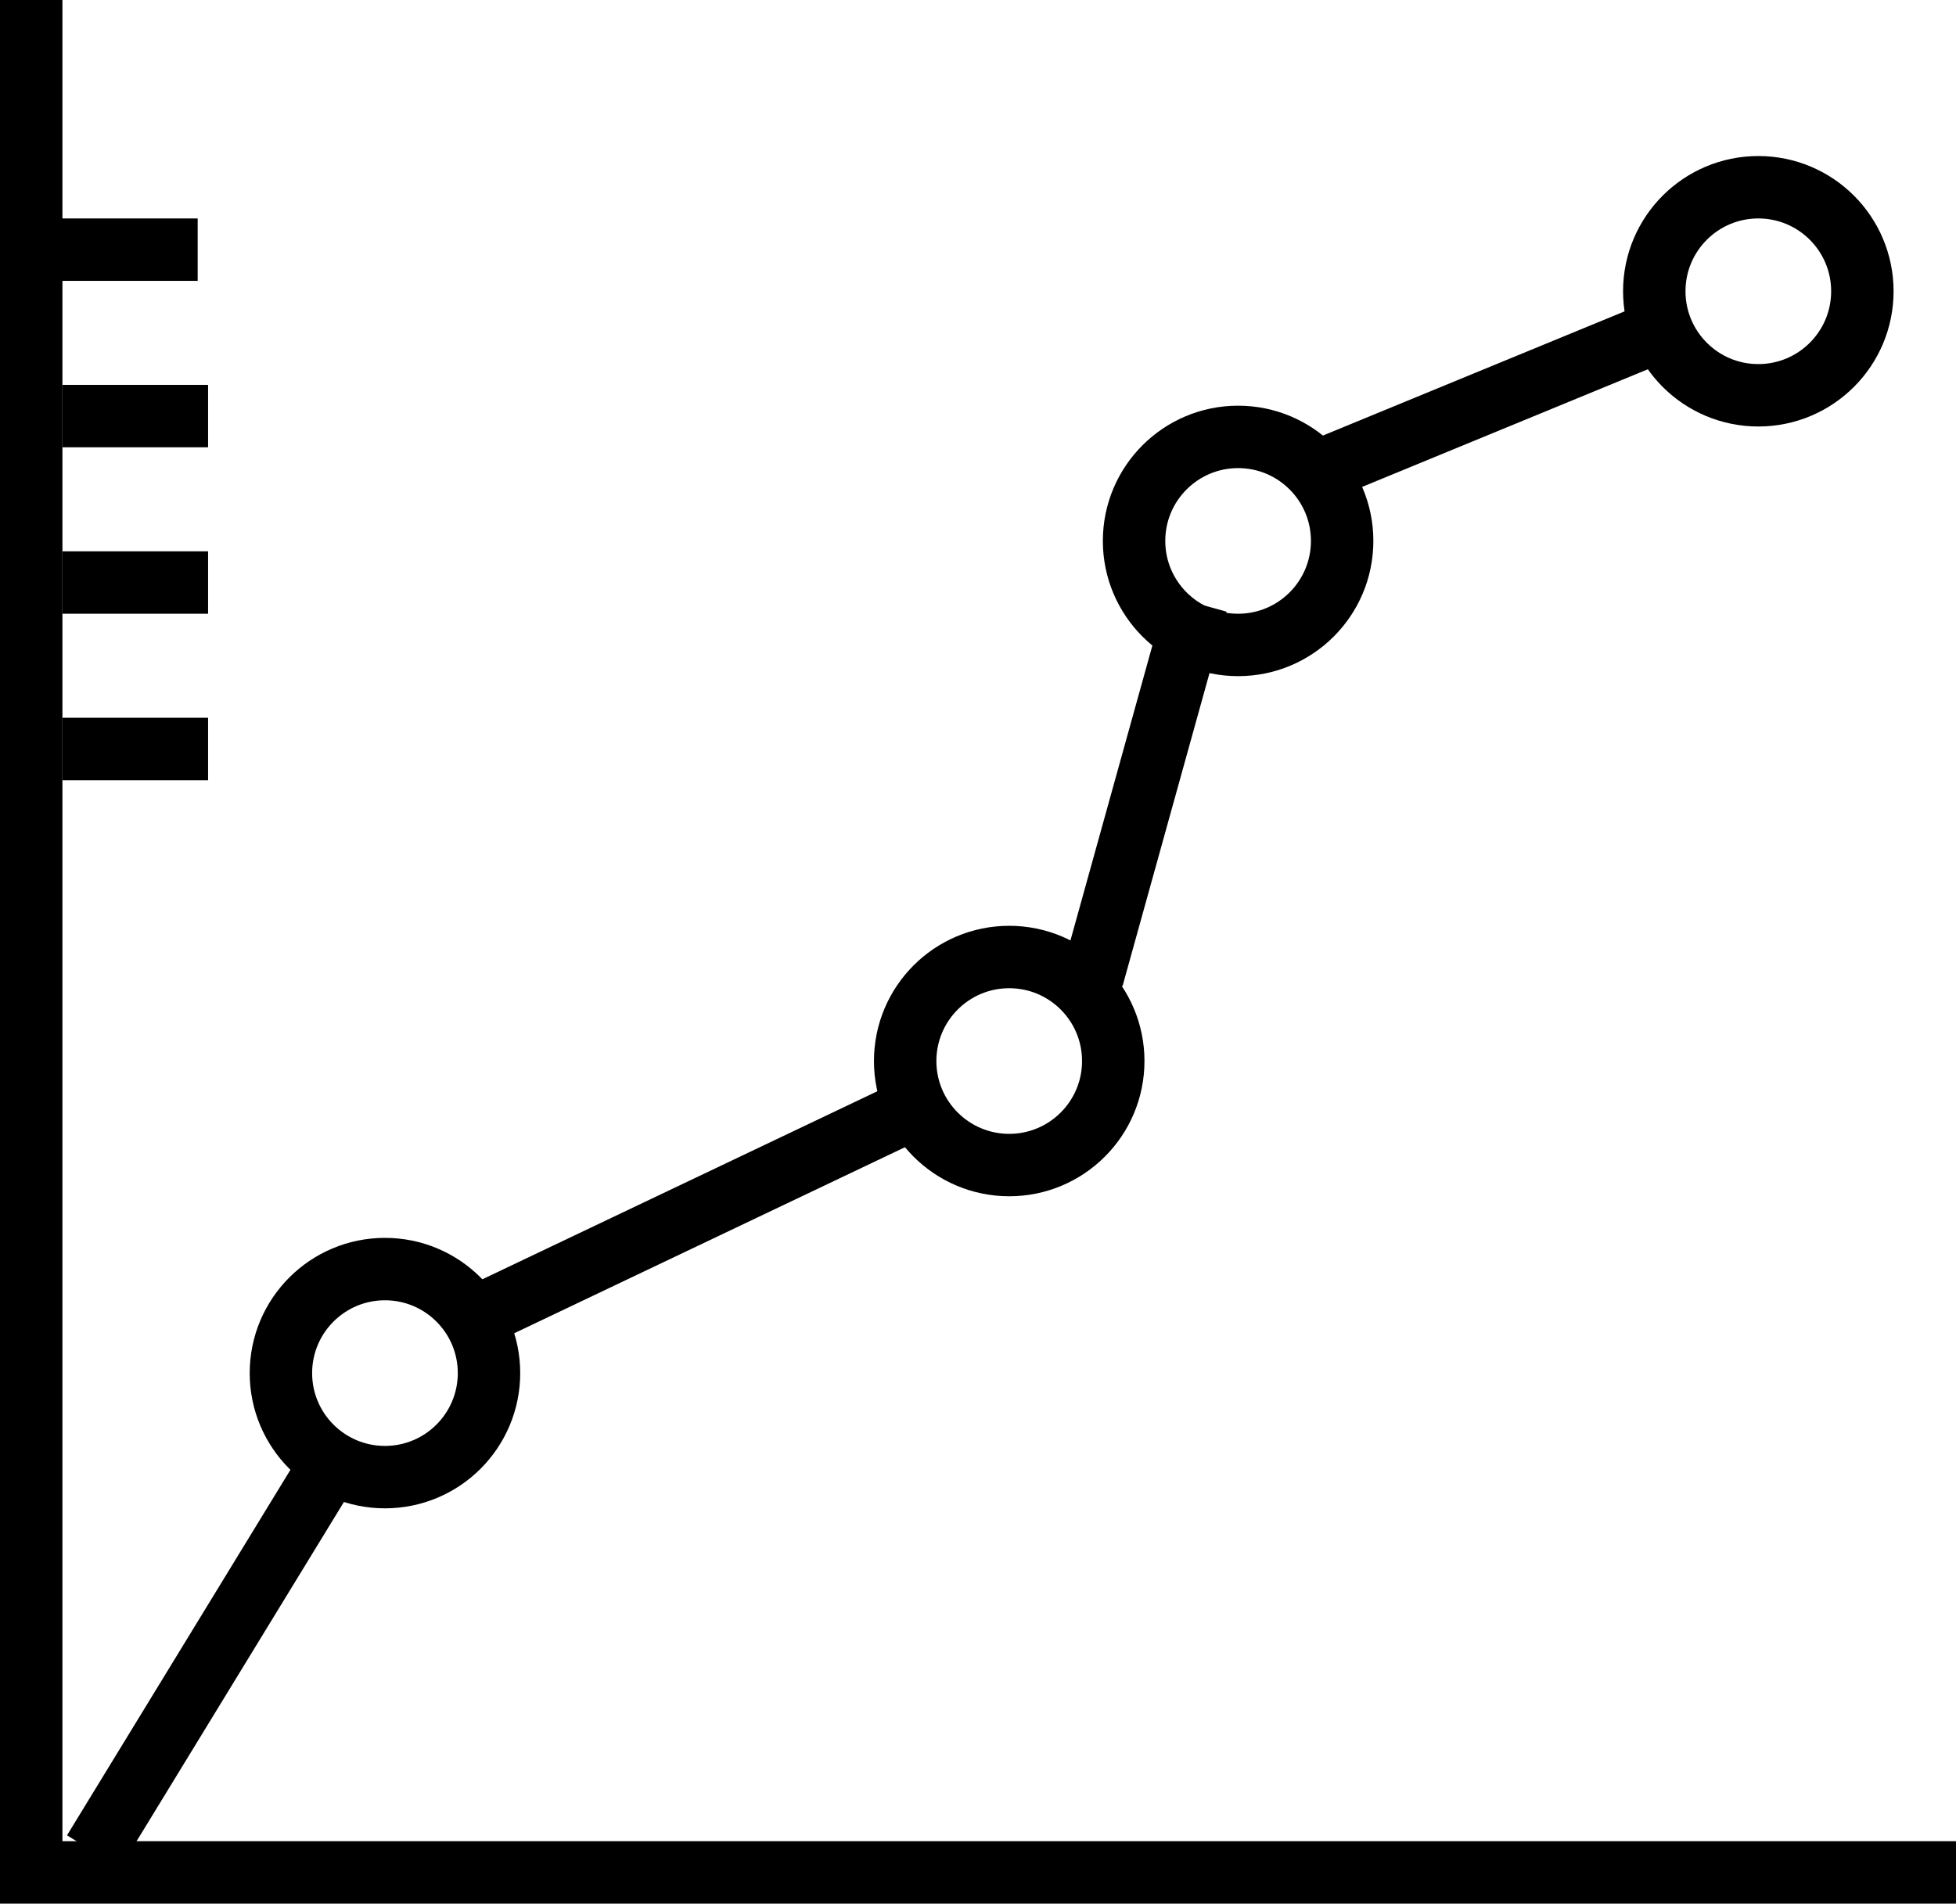 <?xml version="1.0" encoding="UTF-8"?><svg id="_圖層_2" xmlns="http://www.w3.org/2000/svg" viewBox="0 0 94 91.5"><defs><style>.cls-1{fill:none;stroke:#000;stroke-miterlimit:10;stroke-width:3px;}</style></defs><g id="_圖層_1-2"><line class="cls-1" x1="1.5" x2="1.5" y2="91"/><line class="cls-1" x1="94" y1="90" y2="90"/><line class="cls-1" x1="2.5" y1="12" x2="9.5" y2="12"/><line class="cls-1" x1="3" y1="20" x2="10" y2="20"/><line class="cls-1" x1="3" y1="28" x2="10" y2="28"/><line class="cls-1" x1="3" y1="36" x2="10" y2="36"/><circle class="cls-1" cx="84.5" cy="14" r="5"/><circle class="cls-1" cx="59.5" cy="26" r="5"/><circle class="cls-1" cx="48.5" cy="51" r="5"/><circle class="cls-1" cx="18.5" cy="66" r="5"/><line class="cls-1" x1="4.5" y1="89" x2="15.5" y2="71"/><line class="cls-1" x1="23.5" y1="63" x2="44.5" y2="53"/><line class="cls-1" x1="52.5" y1="47" x2="57.5" y2="29"/><line class="cls-1" x1="62.5" y1="23" x2="79.5" y2="16"/></g></svg>
